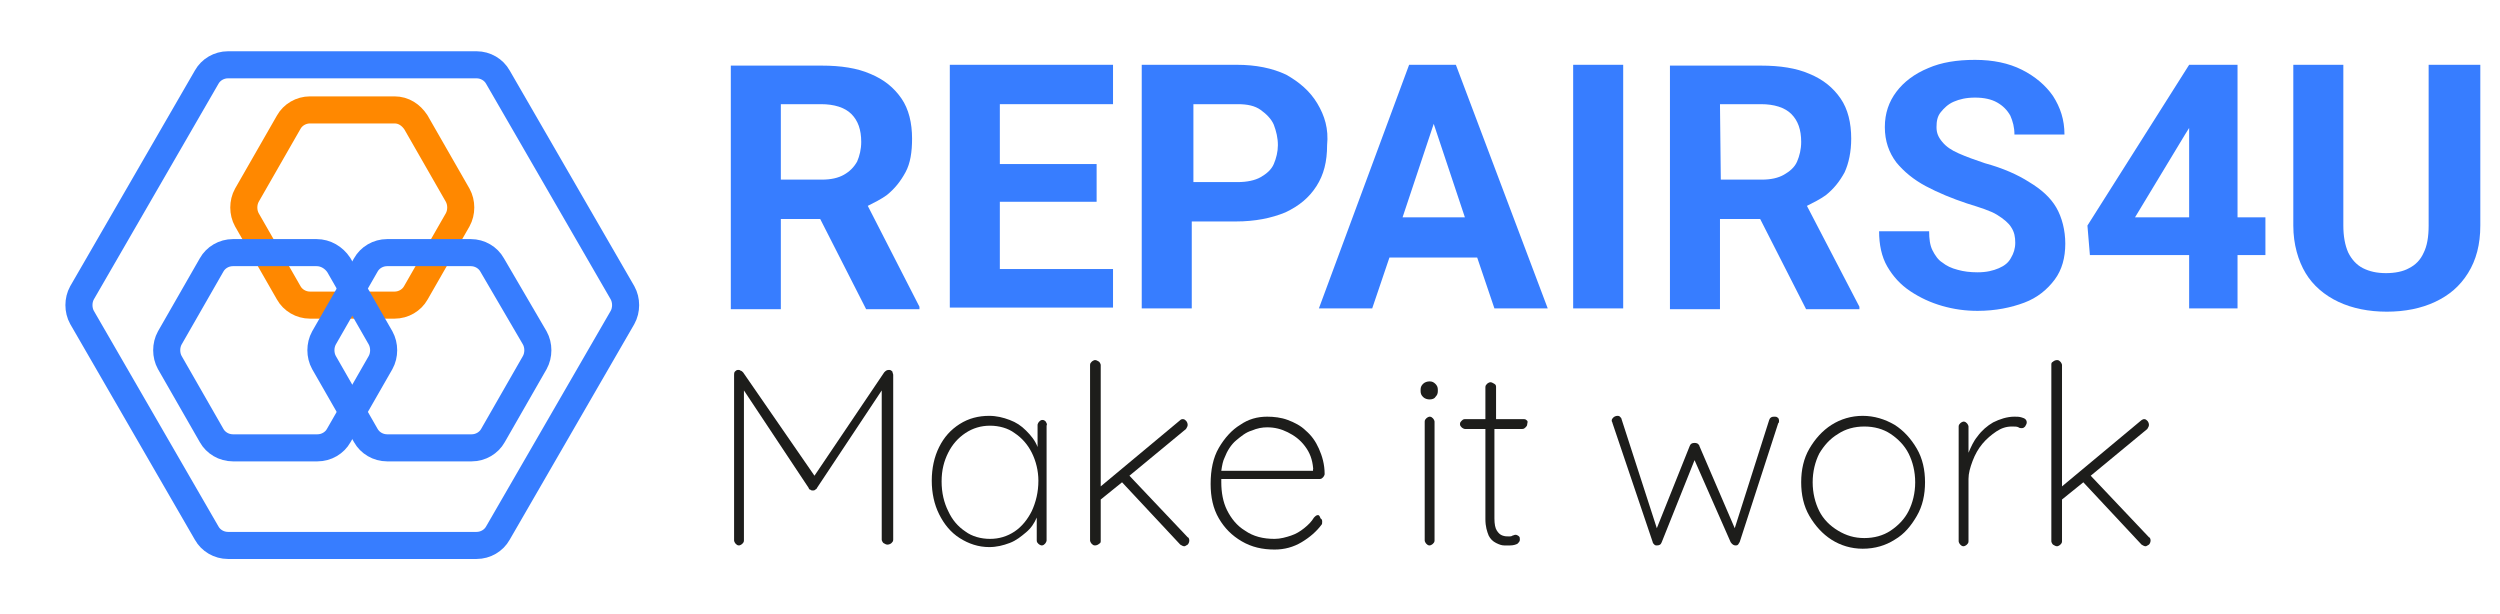 <?xml version="1.0" encoding="utf-8"?>
<!-- Generator: Adobe Illustrator 28.1.0, SVG Export Plug-In . SVG Version: 6.00 Build 0)  -->
<svg version="1.1" id="Layer_1" xmlns="http://www.w3.org/2000/svg" xmlns:xlink="http://www.w3.org/1999/xlink" x="0px" y="0px"
	 viewBox="0 0 304.8 74.8" style="enable-background:new 0 0 304.8 74.8;" xml:space="preserve">
<style type="text/css">
	.st0{enable-background:new    ;}
	.st1{fill:#377DFF;}
	.st2{fill:#1D1D1B;}
	.st3{fill:none;stroke:#FF8800;stroke-width:3.3;stroke-miterlimit:10;}
	.st4{fill:none;stroke:#377DFF;stroke-width:3.3;stroke-miterlimit:10;}
</style>
<g class="st0">
	<path class="st1" d="M105.8,25.1c0.8-0.4,1.6-0.8,2.3-1.3c1-0.8,1.7-1.7,2.3-2.8s0.8-2.5,0.8-4.1c0-1.9-0.4-3.6-1.3-4.9
		s-2.1-2.3-3.8-3c-1.6-0.7-3.6-1-5.9-1H89.1v29.7h6.1v-11h4.8l5.6,11h6.5v-0.3L105.8,25.1z M95.2,12.7h4.9c1.6,0,2.9,0.4,3.7,1.2
		c0.8,0.8,1.2,1.9,1.2,3.4c0,0.9-0.2,1.7-0.5,2.4c-0.4,0.7-0.9,1.2-1.6,1.6s-1.6,0.6-2.7,0.6h-5V12.7z"/>
	<polygon class="st1" points="135.7,32.8 135.7,37.5 115.8,37.5 115.8,7.9 135.7,7.9 135.7,12.7 121.9,12.7 121.9,20 133.7,20 
		133.7,24.6 121.9,24.6 121.9,32.8 	"/>
</g>
<g class="st0">
	<path class="st1" d="M160.6,12.6c-0.9-1.5-2.2-2.6-3.8-3.5c-1.7-0.8-3.7-1.2-6-1.2h-11.6v29.7h6.1V27h5.4c2.3,0,4.3-0.4,6-1.1
		c1.7-0.8,2.9-1.8,3.8-3.2s1.3-3,1.3-5C162,15.7,161.5,14.1,160.6,12.6z M155.3,20c-0.3,0.7-0.9,1.2-1.6,1.6
		c-0.7,0.4-1.7,0.6-2.8,0.6h-5.4v-9.5h5.4c1.2,0,2.1,0.2,2.8,0.7s1.3,1.1,1.6,1.8c0.3,0.8,0.5,1.6,0.5,2.5
		C155.8,18.5,155.6,19.3,155.3,20z"/>
</g>
<g class="st0">
	<path class="st1" d="M177.5,7.9h-5.7l-11,29.7h6.5l2.1-6.2h10.7l2.1,6.2h6.5L177.5,7.9z M171,26.5l3.8-11.4l3.8,11.4H171z"/>
	<path class="st1" d="M197.9,7.9v29.7h-6.1V7.9H197.9z"/>
	<path class="st1" d="M220.3,25.1c0.8-0.4,1.6-0.8,2.3-1.3c1-0.8,1.7-1.7,2.3-2.8c0.5-1.1,0.8-2.5,0.8-4.1c0-1.9-0.4-3.6-1.3-4.9
		c-0.9-1.3-2.1-2.3-3.8-3c-1.6-0.7-3.6-1-5.9-1h-11.1v29.7h6.1v-11h4.9l5.6,11h6.5v-0.3L220.3,25.1z M209.7,12.7h5
		c1.6,0,2.9,0.4,3.7,1.2s1.2,1.9,1.2,3.4c0,0.9-0.2,1.7-0.5,2.4s-0.9,1.2-1.6,1.6c-0.7,0.4-1.6,0.6-2.7,0.6h-5L209.7,12.7
		L209.7,12.7z"/>
	<path class="st1" d="M251.8,29.7c0,1.7-0.4,3.2-1.3,4.4c-0.9,1.2-2.1,2.2-3.7,2.8c-1.6,0.6-3.5,1-5.7,1c-1.5,0-2.9-0.2-4.3-0.6
		c-1.4-0.4-2.7-1-3.9-1.8s-2.1-1.8-2.8-3s-1-2.7-1-4.3h6.1c0,0.9,0.1,1.7,0.4,2.3c0.3,0.6,0.7,1.2,1.2,1.5c0.5,0.4,1.1,0.7,1.9,0.9
		c0.7,0.2,1.5,0.3,2.4,0.3c1.1,0,1.9-0.2,2.6-0.5c0.7-0.3,1.2-0.7,1.5-1.3c0.3-0.5,0.5-1.1,0.5-1.8c0-0.7-0.1-1.3-0.5-1.9
		c-0.3-0.5-0.9-1-1.7-1.5s-2.1-0.9-3.7-1.4c-1.8-0.6-3.5-1.3-5-2.1c-1.5-0.8-2.7-1.8-3.6-2.9c-0.9-1.2-1.4-2.6-1.4-4.3
		s0.5-3.1,1.4-4.3s2.2-2.2,3.9-2.9c1.6-0.7,3.5-1,5.7-1s4.1,0.4,5.7,1.2c1.6,0.8,2.9,1.9,3.8,3.2c0.9,1.4,1.4,2.9,1.4,4.7h-6.1
		c0-0.9-0.2-1.6-0.5-2.3c-0.4-0.7-0.9-1.2-1.6-1.6c-0.7-0.4-1.6-0.6-2.7-0.6c-1.1,0-1.9,0.2-2.6,0.5c-0.7,0.3-1.2,0.8-1.6,1.3
		c-0.4,0.5-0.5,1.1-0.5,1.8s0.2,1.2,0.7,1.8s1.1,1,2,1.4s2,0.8,3.2,1.2c2.2,0.6,4,1.4,5.4,2.3c1.5,0.9,2.6,1.9,3.3,3.1
		S251.8,28.1,251.8,29.7z"/>
	<path class="st1" d="M272.8,26.5V7.9h-5.9l-12.4,19.6l0.3,3.6h12.1v6.5h5.9v-6.5h3.4v-4.6C276.2,26.5,272.8,26.5,272.8,26.5z
		 M266.9,26.5h-6.6l6.1-10.1l0.5-0.8V26.5z"/>
	<path class="st1" d="M296.3,7.9h6.1v19.6c0,2.3-0.5,4.2-1.5,5.8s-2.3,2.7-4,3.5S293.2,38,291,38s-4.2-0.4-5.9-1.2
		c-1.7-0.8-3.1-2-4-3.5s-1.5-3.5-1.5-5.8V7.9h6.1v19.6c0,1.3,0.2,2.4,0.6,3.3c0.4,0.8,1,1.5,1.8,1.9s1.7,0.6,2.8,0.6
		c1.1,0,2.1-0.2,2.8-0.6c0.8-0.4,1.4-1,1.8-1.9c0.4-0.8,0.6-1.9,0.6-3.3V7.9H296.3z"/>
</g>
<g class="st0">
	<path class="st2" d="M108.9,45.7v20.1c0,0.2-0.1,0.3-0.2,0.4s-0.3,0.2-0.5,0.2s-0.3-0.1-0.5-0.2c-0.1-0.1-0.2-0.3-0.2-0.4V47.6
		l-7.9,11.9c0,0.1-0.1,0.1-0.2,0.2s-0.2,0.1-0.3,0.1c-0.1,0-0.2,0-0.3-0.1c-0.1,0-0.2-0.1-0.2-0.2l-7.9-11.9v18.3
		c0,0.2-0.1,0.3-0.2,0.4s-0.3,0.2-0.4,0.2c-0.2,0-0.3-0.1-0.4-0.2s-0.2-0.3-0.2-0.4V45.7c0-0.1,0-0.3,0.1-0.4
		c0.1-0.1,0.2-0.2,0.4-0.2c0.1,0,0.2,0,0.3,0.1c0.1,0,0.2,0.1,0.3,0.2L99.3,58l8.5-12.6c0.2-0.2,0.3-0.3,0.6-0.3
		c0.2,0,0.3,0.1,0.4,0.2C108.8,45.4,108.9,45.6,108.9,45.7z"/>
	<path class="st2" d="M127.5,51.4c-0.1-0.1-0.2-0.2-0.4-0.2c-0.2,0-0.3,0.1-0.4,0.2c-0.1,0.1-0.2,0.3-0.2,0.4v2.7
		c-0.3-0.8-0.8-1.4-1.4-2s-1.2-1-2-1.3s-1.6-0.5-2.5-0.5c-1.3,0-2.5,0.3-3.6,1s-1.9,1.6-2.5,2.8s-0.9,2.6-0.9,4.1s0.3,2.9,0.9,4.1
		c0.6,1.2,1.4,2.2,2.5,2.9s2.3,1.1,3.6,1.1c0.9,0,1.7-0.2,2.5-0.5s1.4-0.8,2-1.3s1-1.1,1.3-1.8v2.8c0,0.2,0.1,0.3,0.2,0.4
		s0.3,0.2,0.4,0.2c0.2,0,0.3-0.1,0.4-0.2s0.2-0.3,0.2-0.4v-14C127.7,51.7,127.6,51.6,127.5,51.4z M125.8,62.3
		c-0.5,1-1.2,1.9-2.1,2.5c-0.9,0.6-1.9,0.9-3,0.9s-2.2-0.3-3-0.9c-0.9-0.6-1.6-1.4-2.1-2.5c-0.5-1-0.8-2.2-0.8-3.6s0.3-2.5,0.8-3.5
		s1.2-1.8,2.1-2.4c0.9-0.6,1.9-0.9,3-0.9s2.2,0.3,3,0.9c0.9,0.6,1.6,1.4,2.1,2.4s0.8,2.2,0.8,3.4C126.6,60,126.3,61.2,125.8,62.3z"
		/>
</g>
<g class="st0">
	<path class="st2" d="M145,65.9c0,0.2-0.1,0.4-0.2,0.5c-0.2,0.1-0.3,0.2-0.4,0.2c-0.2,0-0.3-0.1-0.5-0.2l-7.1-7.6l-2.6,2.1v5
		c0,0.2,0,0.3-0.2,0.4c-0.1,0.1-0.3,0.2-0.5,0.2s-0.3-0.1-0.4-0.2c-0.1-0.1-0.2-0.3-0.2-0.4V44.5c0-0.2,0.1-0.3,0.2-0.4
		c0.1-0.1,0.3-0.2,0.4-0.2c0.2,0,0.3,0.1,0.5,0.2c0.1,0.1,0.2,0.3,0.2,0.4v14.8l9.6-8c0.1-0.1,0.2-0.2,0.4-0.2s0.3,0.1,0.4,0.2
		c0.1,0.1,0.2,0.3,0.2,0.5s-0.1,0.3-0.2,0.5l-6.9,5.7l7.1,7.5C144.9,65.5,145,65.7,145,65.9z"/>
</g>
<g class="st0">
	<path class="st2" d="M160.1,57.2v0.3l0.3-0.3H160.1z"/>
	<path class="st2" d="M160.7,62.8c-0.2,0-0.3,0.1-0.5,0.3c-0.3,0.5-0.7,0.9-1.2,1.3s-1,0.7-1.6,0.9c-0.6,0.2-1.3,0.4-2,0.4
		c-1.4,0-2.6-0.3-3.6-1c-1-0.6-1.7-1.5-2.2-2.5s-0.7-2.2-0.7-3.4c0-0.1,0-0.3,0-0.4h12c0.2,0,0.3-0.1,0.4-0.2
		c0.1-0.1,0.2-0.3,0.2-0.4c0-1.2-0.3-2.2-0.7-3.1c-0.4-0.9-0.9-1.6-1.6-2.2c-0.6-0.6-1.4-1-2.2-1.3s-1.7-0.4-2.5-0.4
		c-1.2,0-2.3,0.3-3.3,1c-1,0.6-1.9,1.6-2.6,2.8c-0.7,1.2-1,2.7-1,4.4c0,1.6,0.3,3,1,4.2s1.6,2.1,2.8,2.8s2.5,1,4,1
		c1.2,0,2.3-0.3,3.3-0.9s1.8-1.3,2.4-2.1c0.1-0.1,0.1-0.2,0.1-0.4c0-0.1,0-0.3-0.2-0.4C160.9,62.9,160.8,62.8,160.7,62.8z
		 M149.3,55.8c0.3-0.8,0.8-1.6,1.4-2.1c0.6-0.5,1.2-1,1.9-1.2c0.7-0.3,1.3-0.4,1.9-0.4c0.9,0,1.7,0.2,2.5,0.6
		c0.8,0.4,1.5,0.9,2.1,1.7s0.9,1.6,1,2.7v0.3h-11.2C149,56.7,149.1,56.2,149.3,55.8z"/>
	<path class="st2" d="M174.3,48.7c-0.3,0-0.6-0.1-0.8-0.3s-0.3-0.4-0.3-0.7v-0.2c0-0.3,0.1-0.5,0.3-0.7s0.5-0.3,0.8-0.3
		s0.5,0.1,0.7,0.3s0.3,0.4,0.3,0.7v0.2c0,0.3-0.1,0.5-0.3,0.7C174.9,48.6,174.6,48.7,174.3,48.7z M174.9,65.9c0,0.2-0.1,0.3-0.2,0.4
		s-0.3,0.2-0.4,0.2c-0.2,0-0.3-0.1-0.4-0.2c-0.1-0.1-0.2-0.3-0.2-0.4V51.4c0-0.2,0.1-0.3,0.2-0.4s0.3-0.2,0.4-0.2
		c0.2,0,0.3,0.1,0.4,0.2c0.1,0.1,0.2,0.3,0.2,0.4V65.9z"/>
	<path class="st2" d="M186.2,51.7c0,0.2-0.1,0.3-0.2,0.4c-0.1,0.1-0.2,0.2-0.4,0.2h-3.4v10.9c0,0.7,0.1,1.2,0.3,1.5s0.4,0.5,0.7,0.6
		s0.5,0.1,0.8,0.1c0.1,0,0.3,0,0.4-0.1c0.1,0,0.2-0.1,0.4-0.1c0.1,0,0.3,0.1,0.4,0.2c0.1,0.1,0.1,0.2,0.1,0.4c0,0.2-0.1,0.3-0.3,0.5
		c-0.2,0.1-0.5,0.2-0.9,0.2c-0.1,0-0.3,0-0.7,0c-0.3,0-0.6-0.1-1-0.3c-0.4-0.2-0.7-0.5-0.9-0.9c-0.2-0.5-0.4-1.1-0.4-2v-11h-2.5
		c-0.1,0-0.3-0.1-0.4-0.2c-0.1-0.1-0.2-0.2-0.2-0.4s0.1-0.3,0.2-0.4c0.1-0.1,0.2-0.2,0.4-0.2h2.5v-3.9c0-0.2,0.1-0.3,0.2-0.4
		s0.3-0.2,0.4-0.2c0.2,0,0.3,0.1,0.5,0.2s0.2,0.3,0.2,0.4v3.9h3.4c0.2,0,0.3,0.1,0.4,0.2S186.2,51.6,186.2,51.7z"/>
	<path class="st2" d="M216.9,51.3L216.9,51.3c0,0.2,0,0.2-0.1,0.3l-4.7,14.5c-0.1,0.1-0.1,0.2-0.2,0.3c-0.1,0.1-0.2,0.1-0.3,0.1
		c-0.2,0-0.4-0.1-0.6-0.4l-4.4-10l-4,10c-0.1,0.3-0.3,0.4-0.6,0.4c-0.1,0-0.2,0-0.3-0.1s-0.2-0.2-0.2-0.3l-4.9-14.5
		c0-0.1-0.1-0.2-0.1-0.3c0-0.2,0.1-0.3,0.2-0.4c0.1-0.1,0.3-0.2,0.5-0.2c0.1,0,0.2,0,0.3,0.1s0.2,0.2,0.2,0.3l4.3,13.3l4-10
		c0.1-0.3,0.3-0.4,0.6-0.4c0.1,0,0.2,0,0.4,0.1c0.1,0.1,0.2,0.2,0.2,0.3l4.3,10l4.2-13.2c0.1-0.3,0.3-0.4,0.6-0.4
		c0.2,0,0.3,0,0.4,0.1C216.8,50.9,216.9,51.1,216.9,51.3z"/>
	<path class="st2" d="M234.7,58.8c0,1.5-0.3,2.9-1,4.1c-0.7,1.2-1.5,2.2-2.7,2.9c-1.1,0.7-2.4,1.1-3.9,1.1c-1.4,0-2.7-0.4-3.8-1.1
		s-2-1.7-2.7-2.9s-1-2.6-1-4.1s0.3-2.9,1-4.1s1.6-2.2,2.7-2.9s2.4-1.1,3.8-1.1c1.4,0,2.7,0.4,3.9,1.1c1.1,0.7,2,1.7,2.7,2.9
		S234.7,57.3,234.7,58.8z M233.5,58.8c0-1.3-0.3-2.5-0.8-3.5s-1.3-1.8-2.2-2.4s-2-0.9-3.2-0.9s-2.3,0.3-3.2,0.9
		c-1,0.6-1.7,1.4-2.3,2.4c-0.5,1-0.8,2.2-0.8,3.5s0.3,2.5,0.8,3.5s1.3,1.8,2.3,2.4s2,0.9,3.2,0.9s2.3-0.3,3.2-0.9s1.7-1.4,2.2-2.4
		C233.2,61.3,233.5,60.1,233.5,58.8z"/>
	<path class="st2" d="M247.1,51.5c0,0.2-0.1,0.3-0.2,0.5c-0.1,0.1-0.2,0.2-0.4,0.2c-0.1,0-0.3,0-0.4-0.1c-0.2-0.1-0.4-0.1-0.8-0.1
		c-0.7,0-1.3,0.2-1.9,0.6c-0.6,0.4-1.2,0.9-1.7,1.5s-0.9,1.3-1.2,2.1s-0.5,1.5-0.5,2.2V66c0,0.2-0.1,0.3-0.2,0.4
		c-0.1,0.1-0.3,0.2-0.4,0.2c-0.2,0-0.3-0.1-0.4-0.2c-0.1-0.1-0.2-0.3-0.2-0.4V52c0-0.2,0.1-0.3,0.2-0.4c0.1-0.1,0.3-0.2,0.4-0.2
		c0.2,0,0.3,0.1,0.4,0.2c0.1,0.1,0.2,0.3,0.2,0.4v3.2c0.3-0.7,0.6-1.4,1.1-2c0.5-0.7,1.2-1.3,1.9-1.7c0.8-0.4,1.7-0.7,2.6-0.7
		c0.3,0,0.6,0,0.9,0.1C246.9,51,247.1,51.2,247.1,51.5z"/>
	<path class="st2" d="M262.2,65.9c0,0.2-0.1,0.4-0.2,0.5c-0.2,0.1-0.3,0.2-0.4,0.2c-0.2,0-0.3-0.1-0.5-0.2l-7.1-7.6l-2.6,2.1V66
		c0,0.2-0.1,0.3-0.2,0.4c-0.1,0.1-0.3,0.2-0.4,0.2c-0.2,0-0.3-0.1-0.5-0.2c-0.1-0.1-0.2-0.3-0.2-0.4V44.5c0-0.2,0-0.3,0.2-0.4
		c0.1-0.1,0.3-0.2,0.5-0.2s0.3,0.1,0.4,0.2c0.1,0.1,0.2,0.3,0.2,0.4v14.8l9.6-8c0.1-0.1,0.3-0.2,0.4-0.2c0.2,0,0.3,0.1,0.4,0.2
		c0.1,0.1,0.2,0.3,0.2,0.5s-0.1,0.3-0.2,0.5l-6.9,5.7l7.1,7.5C262.1,65.5,262.2,65.7,262.2,65.9z"/>
</g>
<g>
	<path class="st3" d="M48.1,13.4H37.8c-1.1,0-2.1,0.6-2.6,1.5l-5.1,8.9c-0.5,0.9-0.5,2.1,0,3l5.1,8.9c0.5,0.9,1.5,1.5,2.6,1.5h10.3
		c1.1,0,2.1-0.6,2.6-1.5l5.1-8.9c0.5-0.9,0.5-2.1,0-3l-5.1-8.9C50.1,14,49.2,13.4,48.1,13.4z"/>
	<path class="st4" d="M57.4,30.8H47.2c-1.1,0-2.1,0.6-2.6,1.5l-5.1,8.9c-0.5,0.9-0.5,2.1,0,3l5.1,8.9c0.5,0.9,1.5,1.5,2.6,1.5h10.3
		c1.1,0,2.1-0.6,2.6-1.5l5.1-8.9c0.5-0.9,0.5-2.1,0-3L60,32.3C59.5,31.4,58.5,30.8,57.4,30.8z"/>
	<path class="st4" d="M38.6,30.8H28.4c-1.1,0-2.1,0.6-2.6,1.5l-5.1,8.9c-0.5,0.9-0.5,2.1,0,3l5.1,8.9c0.5,0.9,1.5,1.5,2.6,1.5h10.3
		c1.1,0,2.1-0.6,2.6-1.5l5.1-8.9c0.5-0.9,0.5-2.1,0-3l-5.1-8.9C40.7,31.4,39.7,30.8,38.6,30.8z"/>
	<path class="st4" d="M58.1,7.9H27.8c-1.1,0-2.1,0.6-2.6,1.5L10,35.7c-0.5,0.9-0.5,2.1,0,3l15.2,26.3c0.5,0.9,1.5,1.5,2.6,1.5h30.3
		c1.1,0,2.1-0.6,2.6-1.5l15.2-26.3c0.5-0.9,0.5-2.1,0-3L60.7,9.4C60.2,8.5,59.2,7.9,58.1,7.9z"/>
</g>
</svg>
